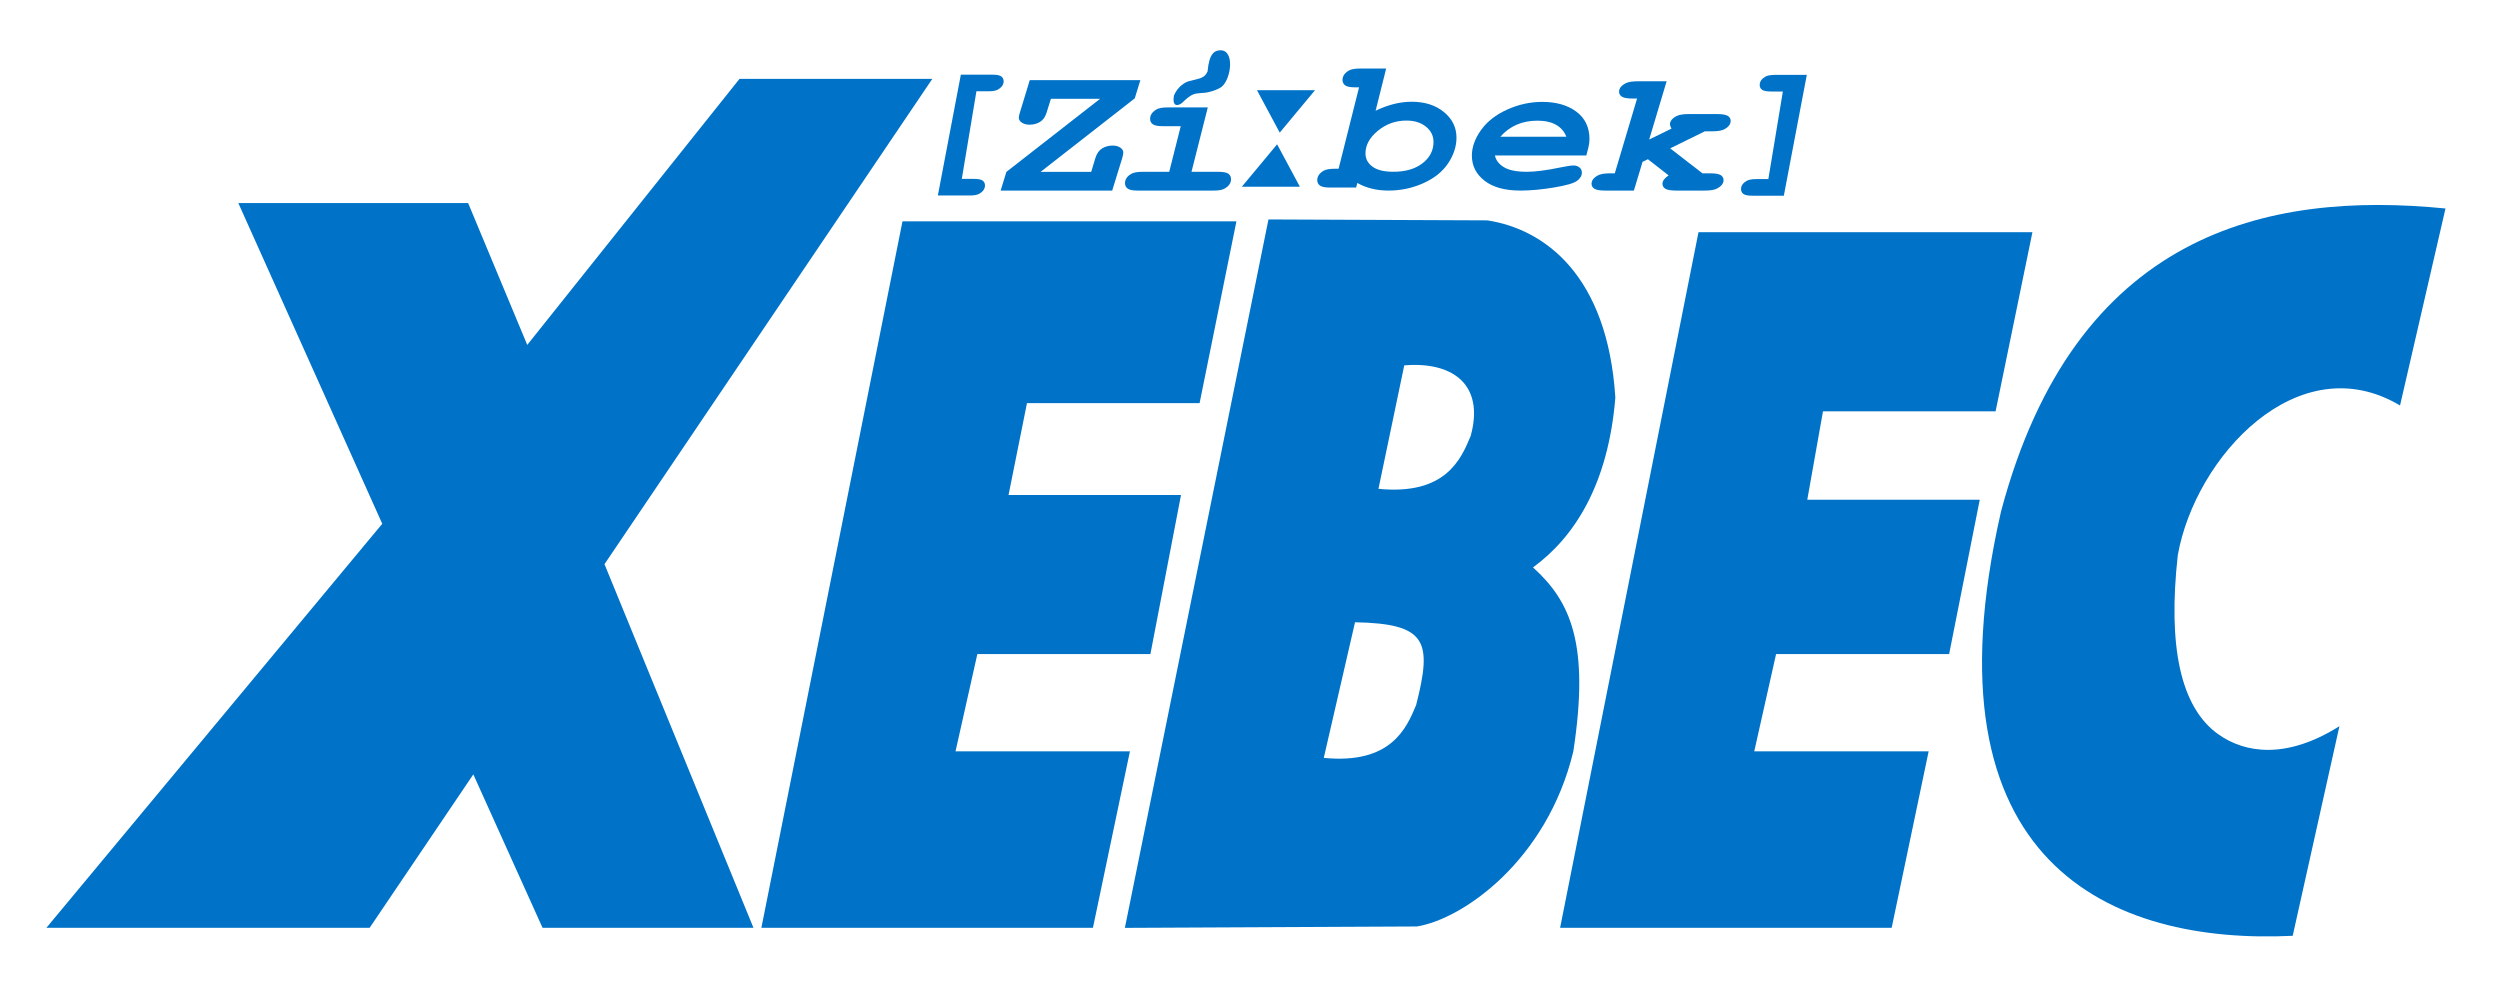 <?xml version="1.0" encoding="UTF-8" standalone="no"?>
<!-- Created with Inkscape (http://www.inkscape.org/) -->
<svg xmlns:dc="http://purl.org/dc/elements/1.1/" xmlns:cc="http://creativecommons.org/ns#" xmlns:rdf="http://www.w3.org/1999/02/22-rdf-syntax-ns#" xmlns:svg="http://www.w3.org/2000/svg" xmlns="http://www.w3.org/2000/svg" xmlns:sodipodi="http://sodipodi.sourceforge.net/DTD/sodipodi-0.dtd" xmlns:inkscape="http://www.inkscape.org/namespaces/inkscape" width="500" height="200" id="svg2" version="1.0">
  <defs id="defs4">
    
    
  </defs>
  
  <g id="layer1" style="display:inline"/>
  <g id="layer2" style="display:inline">
    <path style="fill:#0073c9;fill-opacity:1;fill-rule:evenodd;stroke:none;stroke-width:1px;stroke-linecap:butt;stroke-linejoin:miter;stroke-opacity:1" d="M 47.662,40.609 L 93.624,40.609 L 105.45,68.983 L 147.896,15.779 L 186.461,15.779 L 120.898,112.835 L 150.697,185.566 L 108.511,185.566 L 94.665,154.874 L 73.926,185.566 L 9.276,185.566 L 76.451,104.754 L 47.662,40.609 z" id="path2402"/>
    <path style="fill:#0073c9;fill-opacity:1;fill-rule:evenodd;stroke:none;stroke-width:1px;stroke-linecap:butt;stroke-linejoin:miter;stroke-opacity:1" d="M 180.497,44.267 L 152.274,185.566 L 218.587,185.566 L 225.984,150.272 L 191.103,150.272 L 195.471,130.814 L 230.081,130.814 L 236.203,98.994 L 201.71,98.994 L 205.394,80.633 L 239.917,80.633 L 247.284,44.267 L 180.497,44.267 z" id="path2404"/>
    <path style="fill:#0073c9;fill-opacity:1;fill-rule:evenodd;stroke:none;stroke-width:1px;stroke-linecap:butt;stroke-linejoin:miter;stroke-opacity:1" d="M 480.007,81.094 L 489.098,41.698 C 453.403,38.148 415.014,46.496 400.205,102.307 C 384.026,173.129 422.558,188.913 458.541,187.16 L 467.885,145.239 C 457.156,151.987 448.922,150.57 443.708,146.889 C 436.068,141.494 433.538,129.224 435.56,111.02 C 439.069,91.313 459.661,68.981 480.007,81.094 z" id="path2406"/>
    <path style="font-size:54.358px;font-style:italic;font-variant:normal;font-weight:normal;font-stretch:normal;text-align:start;line-height:125%;writing-mode:lr-tb;text-anchor:start;fill:#0073c9;fill-opacity:1;stroke:none;stroke-width:1px;stroke-linecap:butt;stroke-linejoin:miter;stroke-opacity:1;font-family:Vani;-inkscape-font-specification:Vani Italic" d="M 195.284,18.258 L 192.361,35.775 L 194.746,35.775 C 195.618,35.775 196.21,35.888 196.525,36.115 C 196.839,36.342 196.996,36.666 196.996,37.088 C 196.996,37.747 196.624,38.298 195.88,38.741 C 195.47,38.979 194.81,39.098 193.9,39.098 L 187.573,39.098 L 192.169,14.934 L 198.476,14.934 C 199.348,14.934 199.941,15.051 200.255,15.283 C 200.569,15.515 200.726,15.837 200.726,16.247 C 200.726,16.907 200.354,17.458 199.611,17.901 C 199.214,18.139 198.553,18.258 197.63,18.258 L 195.284,18.258 z" id="text2408"/>
    <path style="fill:#0073c9;fill-opacity:1;fill-rule:evenodd;stroke:none;stroke-width:1px;stroke-linecap:butt;stroke-linejoin:miter;stroke-opacity:1" d="M 251.395,18.04 L 263.002,18.04 L 255.948,26.522 L 251.395,18.04 z" id="path2412"/>
    <path style="fill:#0073c9;fill-opacity:1;fill-rule:evenodd;stroke:none;stroke-width:1px;stroke-linecap:butt;stroke-linejoin:miter;stroke-opacity:1" d="M 259.976,37.344 L 248.369,37.344 L 255.422,28.862 L 259.976,37.344 z" id="path2414"/>
    <path style="font-size:54.358px;font-style:italic;font-variant:normal;font-weight:normal;font-stretch:normal;text-align:start;line-height:125%;writing-mode:lr-tb;text-anchor:start;fill:#0073c9;fill-opacity:1;stroke:none;stroke-width:1px;stroke-linecap:butt;stroke-linejoin:miter;stroke-opacity:1;font-family:Vani;-inkscape-font-specification:Vani Italic" d="M 328.51,32.368 L 326.778,38.116 L 321.085,38.116 C 320.01,38.116 319.278,37.995 318.891,37.753 C 318.503,37.512 318.31,37.177 318.31,36.75 C 318.31,36.065 318.768,35.492 319.686,35.031 C 320.192,34.784 321.006,34.66 322.129,34.66 L 322.959,34.66 L 327.418,19.709 L 326.588,19.709 C 325.513,19.709 324.781,19.588 324.394,19.347 C 324.007,19.105 323.813,18.771 323.813,18.344 C 323.813,17.658 324.271,17.085 325.189,16.624 C 325.695,16.377 326.509,16.254 327.632,16.254 L 333.325,16.254 L 329.838,27.901 L 334.297,25.726 C 334.092,25.344 333.989,25.064 333.989,24.884 C 333.989,24.221 334.44,23.659 335.341,23.198 C 335.847,22.94 336.669,22.81 337.808,22.81 L 343.359,22.81 C 344.434,22.81 345.165,22.931 345.553,23.173 C 345.94,23.414 346.134,23.749 346.134,24.176 C 346.134,24.861 345.683,25.434 344.782,25.895 C 344.276,26.142 343.453,26.266 342.315,26.266 L 340.963,26.266 L 334.036,29.671 L 340.488,34.66 L 341.935,34.66 C 343.011,34.66 343.742,34.778 344.129,35.014 C 344.517,35.25 344.711,35.587 344.711,36.025 C 344.711,36.722 344.236,37.301 343.287,37.762 C 342.797,37.998 341.999,38.116 340.892,38.116 L 335.294,38.116 C 334.202,38.116 333.463,37.995 333.076,37.753 C 332.688,37.512 332.495,37.177 332.495,36.75 C 332.495,36.177 332.906,35.621 333.728,35.081 L 329.577,31.845 L 328.51,32.368 z" id="path2437"/>
    <path style="font-size:54.358px;font-style:italic;font-variant:normal;font-weight:normal;font-stretch:normal;text-align:start;line-height:125%;writing-mode:lr-tb;text-anchor:start;fill:#0073c9;fill-opacity:1;stroke:none;stroke-width:1px;stroke-linecap:butt;stroke-linejoin:miter;stroke-opacity:1;font-family:Vani;-inkscape-font-specification:Vani Italic" d="M 208.11,34.379 L 218.24,34.379 L 219.074,31.609 C 219.352,30.71 219.8,30.069 220.418,29.686 C 221.035,29.304 221.744,29.112 222.543,29.112 C 223.152,29.112 223.656,29.249 224.056,29.522 C 224.456,29.796 224.656,30.115 224.656,30.479 C 224.656,30.734 224.587,31.111 224.448,31.609 L 222.439,38.116 L 200.128,38.116 L 201.276,34.379 L 220.013,19.763 L 210.179,19.763 L 209.345,22.442 C 209.084,23.341 208.645,23.982 208.028,24.365 C 207.41,24.747 206.702,24.939 205.902,24.939 C 205.293,24.939 204.784,24.802 204.376,24.529 C 203.967,24.255 203.763,23.93 203.763,23.554 C 203.763,23.323 203.841,22.952 203.997,22.442 L 205.954,16.027 L 228.073,16.027 L 226.952,19.672 L 208.11,34.379 z" id="path2439"/>
    <path style="font-size:54.358px;font-style:italic;font-variant:normal;font-weight:normal;font-stretch:normal;text-align:start;line-height:125%;writing-mode:lr-tb;text-anchor:start;fill:#0073c9;fill-opacity:1;stroke:none;stroke-width:1px;stroke-linecap:butt;stroke-linejoin:miter;stroke-opacity:1;font-family:Vani;-inkscape-font-specification:Vani Italic" d="M 353.67,35.818 L 356.573,18.301 L 354.208,18.301 C 353.324,18.301 352.724,18.185 352.41,17.953 C 352.096,17.72 351.939,17.399 351.939,16.988 C 351.939,16.34 352.304,15.794 353.035,15.351 C 353.445,15.102 354.112,14.978 355.035,14.978 L 361.362,14.978 L 356.766,39.142 L 350.458,39.142 C 349.587,39.142 348.994,39.025 348.68,38.793 C 348.365,38.561 348.208,38.234 348.208,37.812 C 348.208,37.153 348.58,36.607 349.324,36.175 C 349.734,35.937 350.394,35.818 351.304,35.818 L 353.67,35.818 z" id="path2441"/>
    <path style="font-size:54.358px;font-style:italic;font-variant:normal;font-weight:normal;font-stretch:normal;text-align:start;line-height:125%;writing-mode:lr-tb;text-anchor:start;fill:#0073c9;fill-opacity:1;stroke:none;stroke-width:1px;stroke-linecap:butt;stroke-linejoin:miter;stroke-opacity:1;font-family:Vani;-inkscape-font-specification:Vani Italic" d="M 241.558,21.485 L 238.299,34.361 L 243.666,34.361 C 244.651,34.361 245.321,34.489 245.676,34.745 C 246.031,35.002 246.208,35.368 246.208,35.844 C 246.208,36.601 245.774,37.23 244.904,37.731 C 244.47,37.987 243.738,38.116 242.71,38.116 L 227.544,38.116 C 226.559,38.116 225.889,37.984 225.534,37.722 C 225.179,37.459 225.002,37.096 225.002,36.632 C 225.002,35.875 225.422,35.252 226.262,34.764 C 226.725,34.495 227.471,34.361 228.5,34.361 L 233.845,34.361 L 236.148,25.239 L 232.563,25.239 C 231.578,25.239 230.908,25.108 230.553,24.846 C 230.198,24.583 230.021,24.22 230.021,23.756 C 230.021,23.023 230.434,22.406 231.259,21.906 C 231.708,21.625 232.462,21.485 233.519,21.485 L 241.558,21.485 z" id="path2443"/>
    <path style="font-size:54.358px;font-style:italic;font-variant:normal;font-weight:normal;font-stretch:normal;text-align:start;line-height:125%;writing-mode:lr-tb;text-anchor:start;fill:#0073c9;fill-opacity:1;stroke:none;stroke-width:1px;stroke-linecap:butt;stroke-linejoin:miter;stroke-opacity:1;font-family:Vani;-inkscape-font-specification:Vani Italic" d="M 277.232,13.707 L 275.121,22.149 C 277.588,20.95 279.99,20.35 282.327,20.35 C 284.968,20.35 287.124,21.039 288.793,22.415 C 290.462,23.791 291.297,25.495 291.297,27.526 C 291.297,29.276 290.741,30.986 289.631,32.656 C 288.521,34.326 286.866,35.653 284.667,36.638 C 282.468,37.623 280.15,38.116 277.711,38.116 C 275.331,38.116 273.248,37.608 271.463,36.592 L 271.224,37.51 L 265.998,37.51 C 265.012,37.51 264.34,37.378 263.985,37.115 C 263.629,36.852 263.451,36.488 263.451,36.023 C 263.451,35.277 263.872,34.653 264.714,34.151 C 265.178,33.882 265.926,33.748 266.956,33.748 L 267.718,33.748 L 271.811,17.469 L 271.049,17.469 C 270.062,17.469 269.391,17.337 269.036,17.074 C 268.68,16.811 268.502,16.447 268.502,15.982 C 268.502,15.236 268.923,14.612 269.765,14.11 C 270.229,13.841 270.977,13.707 272.007,13.707 L 277.232,13.707 z M 278.669,34.353 C 281.108,34.353 283.056,33.784 284.515,32.646 C 285.973,31.509 286.703,30.089 286.703,28.389 C 286.703,27.177 286.202,26.162 285.201,25.342 C 284.199,24.522 282.893,24.113 281.282,24.113 C 279.134,24.113 277.232,24.792 275.578,26.15 C 273.923,27.508 273.096,29.019 273.096,30.683 C 273.096,31.759 273.56,32.64 274.489,33.326 C 275.418,34.011 276.811,34.353 278.669,34.353 L 278.669,34.353 z" id="path2445"/>
    <path style="font-size:54.358px;font-style:italic;font-variant:normal;font-weight:normal;font-stretch:normal;text-align:start;line-height:125%;writing-mode:lr-tb;text-anchor:start;fill:#0073c9;fill-opacity:1;stroke:none;stroke-width:1px;stroke-linecap:butt;stroke-linejoin:miter;stroke-opacity:1;font-family:Vani;-inkscape-font-specification:Vani Italic" d="M 317.266,31.097 L 298.985,31.097 C 299.187,32.062 299.796,32.847 300.81,33.452 C 301.825,34.057 303.347,34.359 305.375,34.359 C 307.056,34.359 309.339,34.06 312.223,33.461 C 313.426,33.217 314.252,33.095 314.701,33.095 C 315.179,33.095 315.578,33.226 315.896,33.489 C 316.215,33.751 316.375,34.096 316.375,34.524 C 316.375,35.147 316.045,35.7 315.386,36.182 C 314.726,36.665 313.172,37.108 310.723,37.511 C 308.274,37.914 306.064,38.116 304.093,38.116 C 300.992,38.116 298.597,37.459 296.909,36.146 C 295.22,34.832 294.376,33.156 294.376,31.116 C 294.376,29.418 294.988,27.713 296.213,26.003 C 297.437,24.293 299.184,22.928 301.452,21.908 C 303.72,20.888 306.049,20.378 308.44,20.378 C 311.252,20.378 313.531,21.031 315.277,22.338 C 317.023,23.645 317.896,25.472 317.896,27.817 C 317.896,28.318 317.824,28.88 317.679,29.503 L 317.266,31.097 z M 313.266,27.341 C 312.875,26.315 312.194,25.524 311.223,24.968 C 310.252,24.412 309.006,24.134 307.484,24.134 C 305.962,24.134 304.586,24.4 303.354,24.931 C 302.122,25.463 301.028,26.266 300.071,27.341 L 313.266,27.341 z" id="path2447"/>
    <path style="fill:#0073c9;fill-opacity:1;fill-rule:evenodd;stroke:none;stroke-width:1px;stroke-linecap:butt;stroke-linejoin:miter;stroke-opacity:1" d="M 253.694,43.888 L 224.975,185.575 L 283.381,185.294 C 292.57,183.821 309.4,172.115 314.662,150.294 C 317.964,128.786 314.126,120.276 306.6,113.481 C 314.768,107.532 321.644,97.049 323.069,79.513 C 321.514,55.008 308.886,45.83 297.475,44.075 L 253.694,43.888 z M 282.694,72.981 C 291.772,72.914 296.695,77.972 294.131,87.2 C 292.217,91.807 289.146,99.097 275.694,97.763 L 280.85,73.075 C 281.491,73.025 282.088,72.986 282.694,72.981 z M 271.006,124.45 C 285.337,124.734 286.503,128.184 283.225,141.013 C 281.311,145.62 278.208,152.909 264.756,151.575 L 271.006,124.45 z" id="path2449"/>
    <path style="fill:#0073c9;fill-opacity:1;fill-rule:evenodd;stroke:none;stroke-width:1px;stroke-linecap:butt;stroke-linejoin:miter;stroke-opacity:1" d="M 339.7,46.438 L 312.02,185.566 L 378.333,185.566 L 385.73,150.272 L 350.849,150.272 L 355.216,130.814 L 389.827,130.814 L 395.949,99.953 L 361.456,99.953 L 364.597,82.261 L 399.12,82.261 L 406.487,46.438 L 339.7,46.438 z" id="path2457"/>
    <path style="fill:#0073c9;fill-opacity:1;fill-rule:evenodd;stroke:none;stroke-width:0.1;stroke-linecap:butt;stroke-linejoin:miter;stroke-miterlimit:4;stroke-dasharray:none;stroke-opacity:1" d="M 244.059,10.055 C 247.006,10.006 246.229,15.797 244.347,17.346 C 243.628,17.914 241.727,18.582 240.414,18.593 C 238.903,18.724 238.398,18.645 236.481,20.512 C 235.858,21.109 234.325,21.658 234.802,19.073 C 235.571,17.261 237.107,16.348 237.968,16.195 C 240.132,15.628 240.889,15.652 241.517,14.276 C 241.836,10.58 242.958,10.098 244.059,10.055 z" id="path3231"/>
  </g>
</svg>
